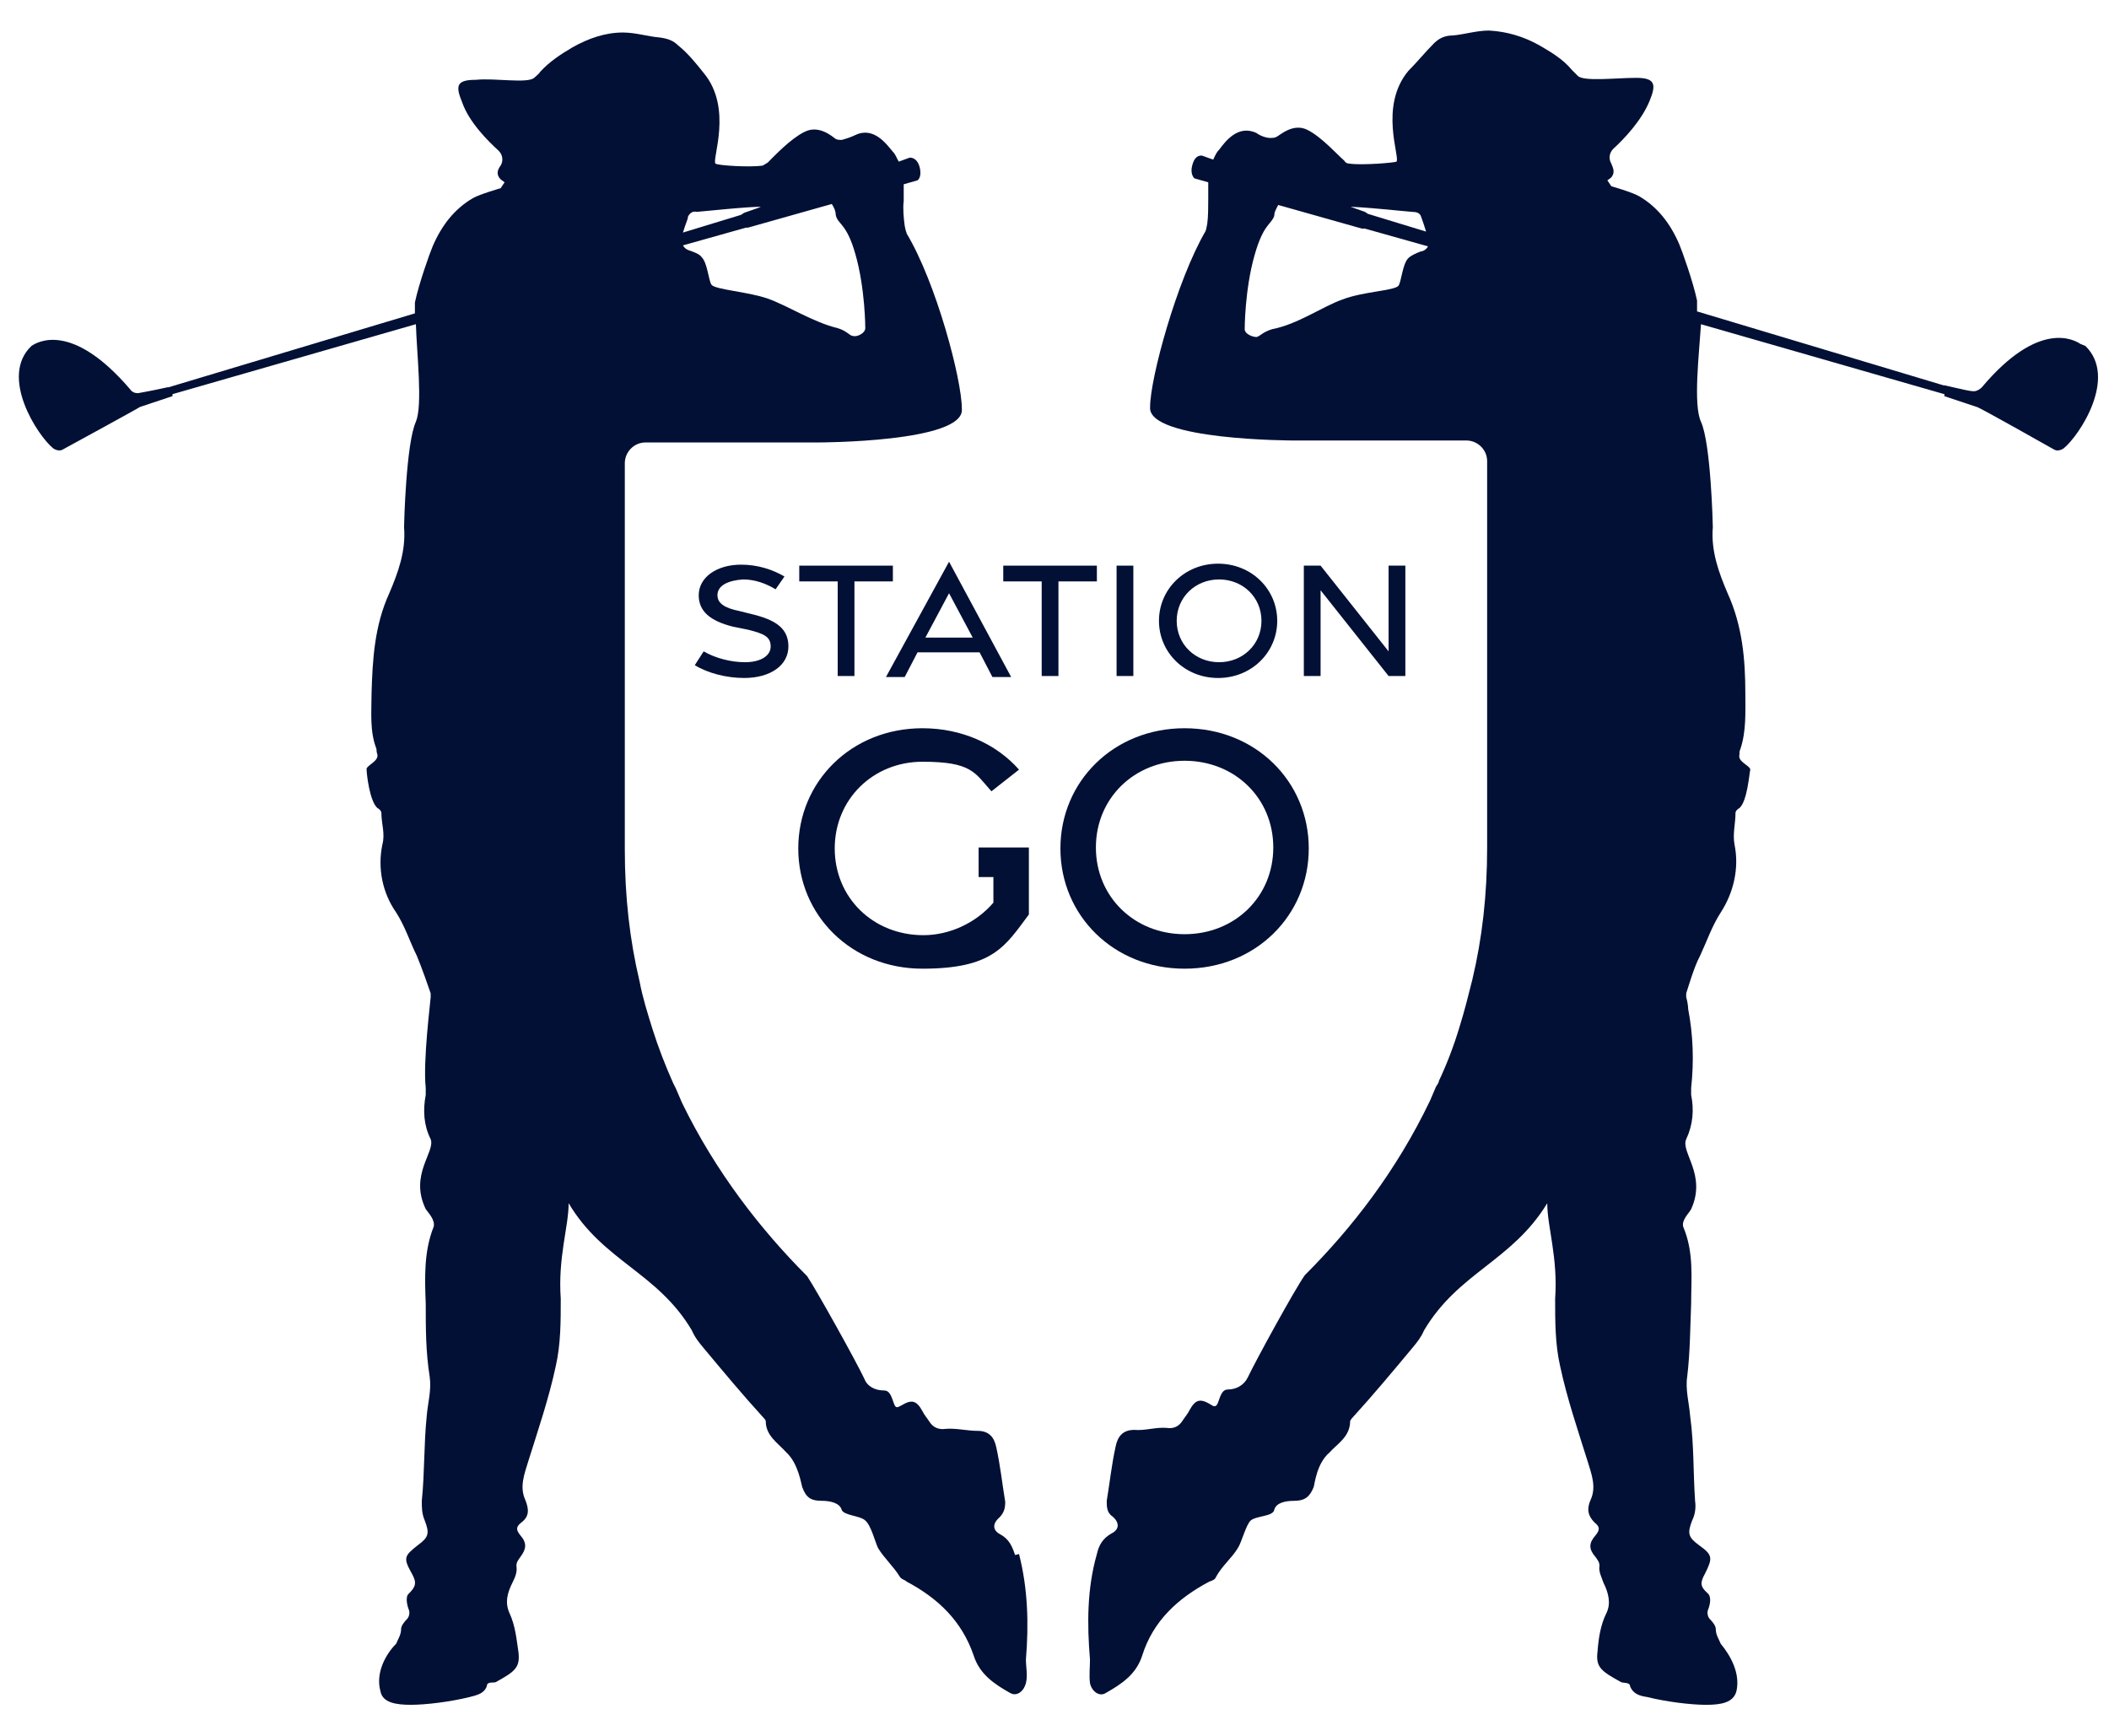 <?xml version="1.0" encoding="UTF-8"?>
<svg xmlns="http://www.w3.org/2000/svg" id="Calque_1" data-name="Calque 1" version="1.1" viewBox="0 0 214 176.2">
  <defs>
    <style>
      .cls-1 {
        fill: #031035;
        stroke-width: 0px;
      }
    </style>
  </defs>
  <path class="cls-1" d="M75.6,67.2c-1.4,0-3-.4-4.2-1.1l-.9,1.4c1.3.8,3.2,1.3,5,1.3,2.7,0,4.5-1.3,4.5-3.2,0-1.7-1.1-2.6-3.4-3.2l-1.6-.4c-1.5-.3-2.2-.8-2.2-1.6,0-1,1.1-1.5,2.6-1.6,1.2,0,2.3.4,3.3,1l.9-1.3c-1.2-.7-2.7-1.2-4.4-1.2-2.5,0-4.3,1.3-4.3,3.1,0,1.6,1.1,2.6,3.5,3.2l1.5.3c1.6.4,2.3.7,2.3,1.7,0,1-1.1,1.6-2.6,1.6Z"></path>
  <path class="cls-1" d="M86.7,68.6v-9.6h3.9v-1.6h-9.5v1.6h3.9v9.6h1.7Z"></path>
  <path class="cls-1" d="M93.1,66.2h6.3l1.3,2.5h1.9l-6.3-11.7-6.4,11.7h1.9l1.3-2.5h0ZM96.3,60.2l2.4,4.5h-4.8l2.4-4.5Z"></path>
  <path class="cls-1" d="M111.3,57.4h-9.5v1.6h3.9v9.6h1.7v-9.6h3.9v-1.6Z"></path>
  <path class="cls-1" d="M115,57.4h-1.7v11.2h1.7v-11.2Z"></path>
  <path class="cls-1" d="M129.6,63c0-3.2-2.6-5.8-6-5.8s-6,2.6-6,5.8,2.6,5.8,6,5.8,6-2.6,6-5.8ZM119.4,63c0-2.4,1.9-4.2,4.3-4.2s4.3,1.8,4.3,4.2-1.9,4.2-4.3,4.2-4.3-1.8-4.3-4.2Z"></path>
  <path class="cls-1" d="M134,59.9l6.9,8.7h1.7v-11.2h-1.7v8.7l-6.9-8.7h-1.7v11.2h1.7v-8.7Z"></path>
  <path class="cls-1" d="M120.2,98.3c7.2,0,12.6-5.4,12.6-12.2s-5.4-12.2-12.6-12.2-12.6,5.4-12.6,12.2,5.4,12.2,12.6,12.2ZM120.2,77.2c5.1,0,9,3.8,9,8.8s-3.9,8.8-9,8.8-9-3.8-9-8.8,3.9-8.8,9-8.8Z"></path>
  <path class="cls-1" d="M102.6,86h-3.3v3h1.5v2.6c-1.8,2.1-4.5,3.3-7.1,3.3-5.1,0-9-3.8-9-8.8s3.9-8.8,8.9-8.8,5.3,1.1,7,3l2.8-2.2c-2.3-2.6-5.8-4.2-9.8-4.2-7.2,0-12.6,5.4-12.6,12.2s5.4,12.2,12.6,12.2,8.4-2.3,10.8-5.5v-6.8h-1.8,0Z"></path>
  <path class="cls-1" d="M103,157.8c-.3-.9-.6-1.6-1.5-2.1-.8-.4-.8-1.1-.1-1.7.5-.5.6-1,.6-1.6-.3-1.8-.5-3.7-.9-5.5-.2-1-.7-1.7-1.9-1.7-1.1,0-2.2-.3-3.3-.2,0,0-.9.2-1.5-.6-.4-.6-.6-.8-.8-1.2-.6-1.1-1.1-1.2-2.1-.6-.4.2-.6.4-.8-.2-.3-.9-.5-1.3-1-1.3-.9,0-1.7-.4-2-1.2-.8-1.7-4.8-8.9-5.8-10.4-4.7-4.7-9.3-10.6-12.7-17.6h0c-.2-.5-.4-.9-.6-1.4-.1-.2-.2-.4-.3-.6-.8-1.8-1.5-3.6-2.1-5.5h0c-.5-1.6-1-3.2-1.3-4.8-1-4.2-1.5-8.6-1.5-13.4v-39.2c0-1.1.9-2.1,2.1-2.1h17.5s14.9,0,14.6-3.4c0-3-2.6-12.8-5.6-17.8,0-.1-.1-.2-.2-.8-.1-.7-.2-1.8-.1-2.5,0-.6,0-1.1,0-1.7l1.4-.4s.5-.3.2-1.4c-.3-1-1-.9-1-.9l-1.1.4c-.2-.3-.3-.7-.6-1-.6-.7-1.9-2.6-3.8-1.7-.4.2-1,.4-1.4.5-.2,0-.4,0-.6-.1-.3-.2-1.7-1.5-3.2-.7-1.4.7-3,2.4-3.7,3.1-.2.1-.3.2-.5.3-1.2.2-4.6,0-4.8-.2-.4-.4,1.8-5.6-1.2-9.2-.8-1-1.6-2-2.6-2.8-.5-.5-1.1-.7-1.9-.8-1.2-.1-2.4-.5-3.7-.5-1.8,0-3.5.6-5.1,1.5-1.2.7-2.4,1.5-3.3,2.5-.1.2-.4.4-.6.6-.7.6-4,0-5.9.2-2,0-2.1.6-1.4,2.3.7,2,2.6,3.9,3.7,4.9.4.4.5,1,.2,1.5,0,0,0,0,0,0-.3.4-.5.9,0,1.4,0,0,.4.3.4.3l-.4.6s-2.1.6-2.8,1c-1.9,1.1-3.2,2.8-4.1,4.9-.3.7-1.4,3.8-1.8,5.7,0,.3,0,.6,0,1.1l-25,7.5s0,0-.1,0c-1.8.4-2.5.5-3,.6-.3,0-.6-.1-.8-.4-5.9-6.9-9.4-4.8-10-4.4-3.3,3.1.6,9.1,2.2,10.4.3.2.7.3,1,.1,0,0,7.7-4.2,7.8-4.3l3.3-1.1c0,0,0-.1,0-.2l24.7-7.1c.1,3.1.7,8.2,0,9.9-1,2.2-1.2,10.4-1.2,10.7.2,2.4-.6,4.6-1.5,6.7-1.5,3.3-1.7,6.7-1.8,10.2,0,1.9-.2,3.8.5,5.6,0,.1,0,.3.1.6.1.7-1.2,1.1-1.1,1.5,0,.4.3,3.2,1.1,3.9.2.1.4.3.4.5,0,1.1.4,2.1.1,3.2-.5,2.4,0,4.9,1.4,6.9.9,1.4,1.4,3,2.1,4.4.5,1.2,1.2,3.2,1.4,3.8,0,.1,0,.2,0,.4,0,.3-.8,6.5-.5,9.2,0,.2,0,.5,0,.7-.3,1.6-.2,3.1.5,4.5.5,1.3-2.2,3.6-.5,7.1.2.3,1,1.1.8,1.8-1,2.5-.9,5.2-.8,7.8,0,2.5,0,4.9.4,7.4.2,1.4-.2,2.7-.3,4-.3,2.9-.2,5.7-.5,8.6,0,.7,0,1.3.3,2,.5,1.3.4,1.7-.7,2.5-1.4,1.1-1.5,1.3-.6,2.9.5.9.4,1.3-.3,2-.4.3-.2,1.2,0,1.7.1.3,0,.7-.2.9-.3.3-.6.7-.6,1,0,.6-.3,1-.5,1.5-1.1,1.1-2.1,3-1.6,4.8.2,1.2,1.6,1.4,3.1,1.4s4-.3,6-.8c.7-.2,1.4-.3,1.7-1.1,0-.5.7-.3.9-.4,2-1.1,2.5-1.5,2.3-3.1-.2-1.3-.3-2.6-.9-3.9-.5-1.1-.2-2.1.3-3.1.3-.6.5-1.1.4-1.7,0-.4.2-.6.4-.9.6-.8.7-1.4,0-2.2-.5-.6-.4-.9.1-1.3.8-.6.8-1.3.4-2.3-.6-1.3-.1-2.6.3-3.9,1-3.2,2.1-6.4,2.8-9.7.5-2.2.5-4.5.5-6.8-.3-4.2.8-7.3.8-9.7,3.5,5.9,9,7,12.5,12.9.3.7.7,1.2,1.2,1.8,2,2.4,4,4.8,6.1,7.1,0,0,.2.2.2.3,0,1.5,1.2,2.2,2.1,3.2,1.2,1.1,1.5,3.2,1.6,3.5.4,1.1.9,1.4,2,1.4.8,0,1.8.2,2,.9.2.6,1.9.6,2.4,1.1.6.5,1,2.2,1.3,2.8.6,1,1.6,1.9,2.2,2.9.2.3.5.3.7.5,3.2,1.7,5.6,4,6.8,7.5.6,1.9,2.1,2.9,3.7,3.8.7.4,1.4-.2,1.6-1,.2-.8,0-1.6,0-2.4.3-3.6.2-7.2-.7-10.7h0ZM69.8,22c.2-.4.5-.6.9-.5.1,0,5.9-.6,6.5-.5l-1.7.6-.3.2-5.9,1.8c.2-.7.5-1.4.5-1.5h0ZM75.6,23.1h.3s8.5-2.4,8.5-2.4c.2.3.4.7.4,1.1.2,1,1.1.8,2,4,1,3.5,1,7.5,1,7.5,0,.5-.8.9-1.2.8-.4,0-.6-.5-1.6-.8-2.5-.6-5.1-2.3-7.1-3-2-.7-5.3-.9-5.7-1.4-.3-.4-.4-2.2-1-2.8-.2-.3-.7-.5-1.3-.7-.3-.1-.5-.3-.6-.5l6.4-1.8h0Z"></path>
  <path class="cls-1" d="M211.1,34.9c-.6-.4-4.2-2.5-10,4.4-.2.2-.5.4-.8.4-.5,0-1.2-.2-3-.6,0,0,0,0-.1,0l-25-7.5c0-.4,0-.8,0-1.1-.4-1.9-1.5-5-1.8-5.7-.9-2.1-2.2-3.8-4.1-4.9-.7-.4-2.8-1-2.8-1l-.4-.6s.3-.2.4-.3c.4-.5.2-.9,0-1.4,0,0,0,0,0,0-.3-.5-.2-1.1.2-1.5,1.1-1,2.9-2.9,3.7-4.9.7-1.7.5-2.3-1.4-2.3-2,0-5.3.4-5.9-.2-.2-.2-.4-.4-.6-.6-.9-1.1-2.1-1.8-3.3-2.5-1.6-.9-3.3-1.4-5.1-1.5-1.3,0-2.5.4-3.7.5-.8,0-1.4.3-1.9.8-.9.9-1.7,1.9-2.6,2.8-3,3.6-.8,8.8-1.2,9.2-.1.1-3.5.4-4.8.2-.2,0-.4-.1-.5-.3-.7-.6-2.3-2.4-3.7-3.1-1.5-.8-2.9.6-3.2.7-.2.1-.4.1-.6.1-.4,0-1-.2-1.4-.5-1.9-.9-3.2.9-3.8,1.7-.3.3-.4.6-.6,1l-1.1-.4s-.7-.2-1,.9c-.3,1,.2,1.4.2,1.4l1.4.4c0,.6,0,1.1,0,1.7,0,.7,0,1.8-.1,2.5-.1.5-.1.6-.2.8-2.9,5-5.6,14.9-5.6,17.8-.3,3.4,14.6,3.4,14.6,3.4h17.5c1.1,0,2.1.9,2.1,2.1v39.2c0,4.8-.5,9.2-1.5,13.4-.4,1.6-.8,3.2-1.3,4.8h0c-.6,2-1.3,3.8-2.1,5.5,0,.2-.2.4-.3.6-.2.5-.4.9-.6,1.4h0c-3.4,7.1-7.9,12.9-12.7,17.7-1,1.4-5,8.7-5.8,10.4-.4.8-1.2,1.2-2,1.2-.5,0-.7.4-1,1.3-.2.6-.5.4-.8.2-1-.6-1.5-.5-2.1.6-.2.4-.4.6-.8,1.2-.6.8-1.4.6-1.5.6-1.1-.1-2.2.3-3.3.2-1.2,0-1.7.7-1.9,1.7-.4,1.8-.6,3.7-.9,5.5,0,.6,0,1.2.6,1.6.7.6.7,1.3-.1,1.7-.9.5-1.3,1.2-1.5,2.1-1,3.5-1,7.1-.7,10.7,0,.8-.1,1.6,0,2.4.2.9,1,1.4,1.6,1,1.6-.9,3.1-1.9,3.7-3.8,1.1-3.5,3.6-5.8,6.8-7.5.3-.1.6-.2.7-.5.6-1.1,1.6-1.9,2.2-2.9.4-.6.8-2.3,1.3-2.8.6-.5,2.3-.4,2.4-1.1.2-.7,1.1-.9,2-.9,1.1,0,1.6-.4,2-1.4.1-.3.3-2.4,1.6-3.5.8-.9,2.1-1.6,2.1-3.2,0,0,.1-.2.2-.3,2.1-2.3,4.1-4.7,6.1-7.1.5-.6.9-1.1,1.2-1.8,3.5-5.9,8.9-7,12.5-12.9,0,2.4,1.1,5.5.8,9.7,0,2.3,0,4.6.5,6.8.7,3.3,1.8,6.5,2.8,9.7.4,1.3.9,2.6.3,3.9-.4.9-.3,1.6.4,2.3.5.4.6.7.1,1.3-.7.8-.7,1.4,0,2.2.2.3.4.5.4.9-.1.6.2,1.1.4,1.7.5,1,.8,2.1.3,3.1-.6,1.2-.8,2.6-.9,3.9-.2,1.6.4,2,2.4,3.1.2.1.9,0,.9.4.3.8,1,1,1.7,1.1,2,.5,4.5.8,6,.8s2.8-.2,3.1-1.4c.4-1.8-.6-3.6-1.6-4.8-.2-.5-.5-.9-.5-1.5,0-.3-.3-.7-.6-1-.2-.2-.3-.6-.2-.9.2-.5.4-1.3,0-1.7-.8-.7-.8-1.1-.3-2,.8-1.6.8-1.9-.6-2.9-1.1-.8-1.2-1.2-.7-2.5.3-.6.4-1.3.3-2-.2-2.9-.1-5.7-.5-8.6-.1-1.3-.5-2.7-.3-4,.3-2.5.3-4.9.4-7.4,0-2.6.3-5.2-.8-7.8-.2-.7.6-1.4.8-1.8,1.6-3.5-1.1-5.8-.5-7.1.7-1.5.8-3,.5-4.5,0-.2,0-.5,0-.7.3-2.7.2-5.4-.3-8,0-.3-.1-.9-.2-1.2,0-.1,0-.2,0-.4.2-.6.8-2.7,1.4-3.8.7-1.5,1.2-3,2.1-4.4,1.3-2,1.9-4.5,1.4-6.9-.2-1.1.1-2.1.1-3.2,0-.2.2-.4.4-.5.8-.7,1-3.5,1.1-3.9,0-.4-1.3-.8-1.1-1.5,0-.2,0-.4.1-.6.6-1.8.5-3.7.5-5.6,0-3.5-.3-6.9-1.8-10.2-.9-2.1-1.7-4.3-1.5-6.7,0-.3-.2-8.5-1.2-10.7-.8-1.7-.2-6.8,0-9.9l24.7,7.1c0,0,0,.1,0,.2l3.3,1.1c.2,0,7.8,4.3,7.8,4.3.3.2.7.1,1-.1,1.6-1.3,5.5-7.2,2.2-10.4h0ZM136.8,21c.6-.1,6.3.5,6.5.5.4,0,.8.1.9.5,0,0,.3.8.5,1.5l-5.9-1.8-.3-.2-1.7-.6h0ZM144.2,25.5c-.5.2-1,.4-1.3.7-.6.6-.7,2.4-1,2.8-.4.5-3.7.6-5.7,1.4-2,.7-4.5,2.5-7.1,3-1,.3-1.2.7-1.6.8-.4,0-1.2-.3-1.2-.8,0,0,0-4,1-7.5.9-3.2,1.7-3.1,2-4,0-.4.2-.7.4-1.1l8.5,2.4h.3s6.4,1.8,6.4,1.8c-.1.2-.3.4-.6.5h0Z"></path>
</svg>
